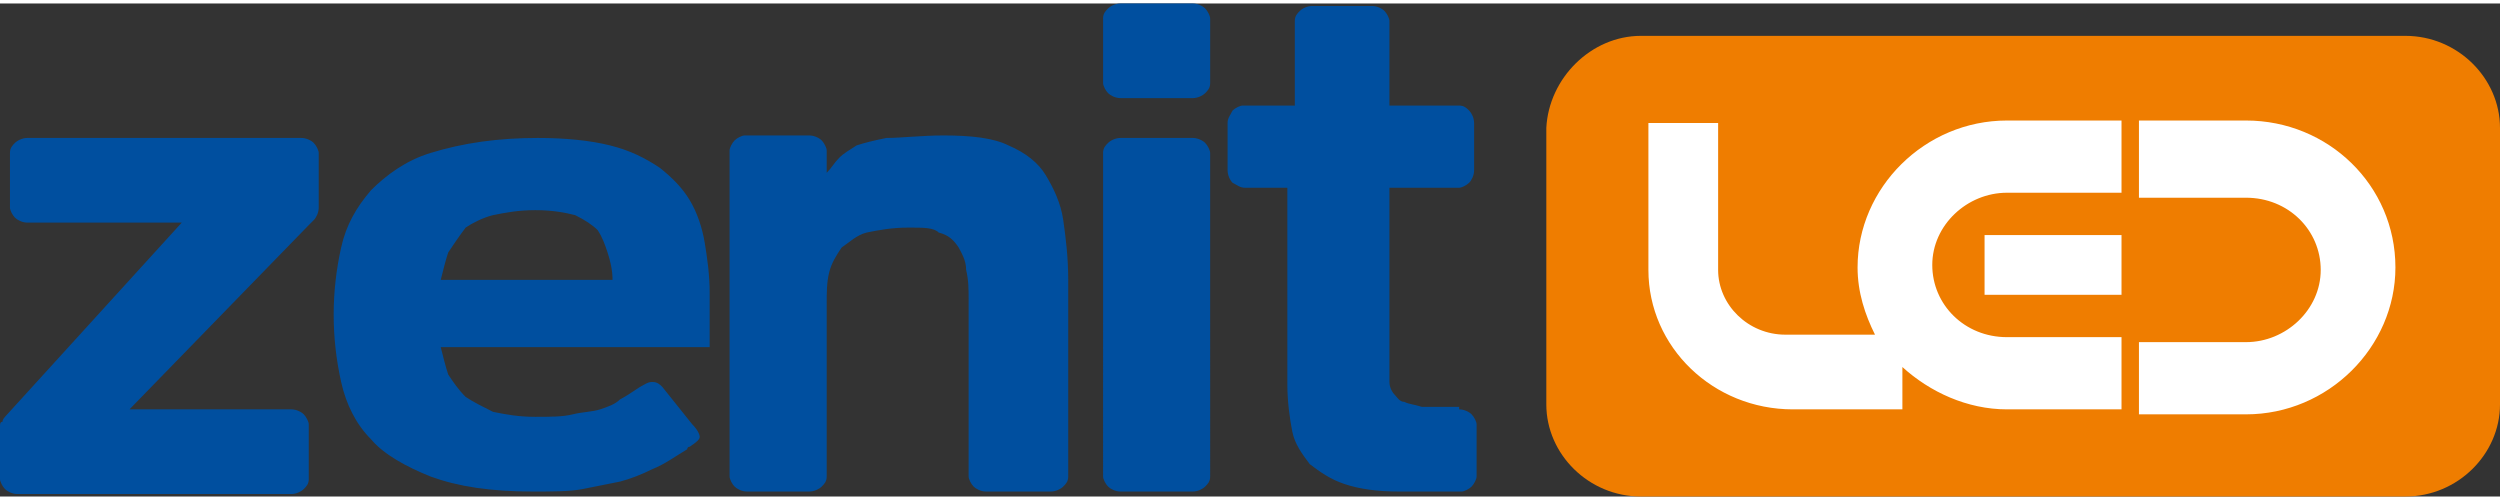 <?xml version="1.0" encoding="utf-8"?>
<!-- Generator: Adobe Illustrator 25.4.1, SVG Export Plug-In . SVG Version: 6.00 Build 0)  -->
<svg version="1.1" id="Layer_1" xmlns="http://www.w3.org/2000/svg" xmlns:xlink="http://www.w3.org/1999/xlink" x="0px" y="0px"
	 width="400px" height="80px" viewBox="0 0 100.4 19.8" style="enable-background:new 0 0 100.4 19.8;" xml:space="preserve">
<rect x="0" y="0" width="100.4" height="19.8" fill="#333333" stroke="none"/>
<style type="text/css">
	.st0{fill:#004F9F;}
	.st1{fill-rule:evenodd;clip-rule:evenodd;fill:#EF7D00;}
	.st2{fill-rule:evenodd;clip-rule:evenodd;fill:#FFFFFF;}
</style>
<path class="st0" d="M58.6,16.3c0.2,0,0.4,0.1,0.5,0.2s0.2,0.3,0.2,0.4V19c0,0.1-0.1,0.3-0.2,0.4c-0.1,0.1-0.3,0.2-0.4,0.2
	c0,0,0,0-0.1,0h-1.8h-0.4h-0.1h-0.1c-0.9,0-1.6-0.1-2.2-0.3c-0.6-0.2-1-0.5-1.4-0.8c-0.3-0.4-0.6-0.8-0.7-1.3
	c-0.1-0.5-0.2-1.2-0.2-1.9V7.4H50c-0.2,0-0.3-0.1-0.5-0.2c-0.1-0.1-0.2-0.3-0.2-0.5V6.6V4.8c0-0.2,0.1-0.3,0.2-0.5
	c0.1-0.1,0.3-0.2,0.4-0.2H52V0.7c0-0.2,0.1-0.3,0.2-0.4c0.1-0.1,0.3-0.2,0.5-0.2h2.4c0.2,0,0.4,0.1,0.5,0.2s0.2,0.3,0.2,0.4v3.4h2.8
	c0.2,0,0.3,0.1,0.4,0.2c0.1,0.1,0.2,0.3,0.2,0.5v1.9c0,0.2-0.1,0.4-0.2,0.5c-0.1,0.1-0.3,0.2-0.4,0.2h-2.8v7.2c0,0.2,0,0.5,0,0.6
	c0,0.2,0.1,0.4,0.2,0.5c0.1,0.1,0.2,0.3,0.4,0.3c0.2,0.1,0.4,0.1,0.7,0.2H58.6z M48.6,3.2c0,0.2-0.1,0.3-0.2,0.4
	c-0.1,0.1-0.3,0.2-0.5,0.2H45c-0.2,0-0.4-0.1-0.5-0.2c-0.1-0.1-0.2-0.3-0.2-0.4V0.6c0-0.2,0.1-0.3,0.2-0.4C44.6,0.1,44.8,0,45,0h2.9
	c0.2,0,0.4,0.1,0.5,0.2c0.1,0.1,0.2,0.3,0.2,0.4V3.2z M48.6,19c0,0.2-0.1,0.3-0.2,0.4c-0.1,0.1-0.3,0.2-0.5,0.2H45
	c-0.2,0-0.4-0.1-0.5-0.2c-0.1-0.1-0.2-0.3-0.2-0.4V6c0-0.2,0.1-0.3,0.2-0.4c0.1-0.1,0.3-0.2,0.5-0.2h2.9c0.2,0,0.4,0.1,0.5,0.2
	c0.1,0.1,0.2,0.3,0.2,0.4V19z M37.9,5.3c1.1,0,2,0.1,2.6,0.4c0.7,0.3,1.2,0.7,1.5,1.2s0.6,1.1,0.7,1.8c0.1,0.7,0.2,1.5,0.2,2.4v5.3
	v2.4V19c0,0.2-0.1,0.3-0.2,0.4c-0.1,0.1-0.3,0.2-0.5,0.2h-2.6c-0.2,0-0.4-0.1-0.5-0.2c-0.1-0.1-0.2-0.3-0.2-0.4v-0.2v-6.9
	c0-0.4,0-0.8-0.1-1.2c0-0.4-0.2-0.7-0.3-0.9c-0.2-0.3-0.4-0.5-0.8-0.6C37.5,9,37.1,9,36.5,9c-0.7,0-1.2,0.1-1.7,0.2
	c-0.4,0.1-0.7,0.4-1,0.6c-0.2,0.3-0.4,0.6-0.5,1c-0.1,0.4-0.1,0.8-0.1,1.3v4.3v0.1V19c0,0.2-0.1,0.3-0.2,0.4
	c-0.1,0.1-0.3,0.2-0.5,0.2H30c-0.2,0-0.4-0.1-0.5-0.2c-0.1-0.1-0.2-0.3-0.2-0.4v-0.8v-1.8V8.6V6V5.9c0-0.1,0.1-0.3,0.2-0.4
	c0.1-0.1,0.3-0.2,0.4-0.2h2.6c0.2,0,0.4,0.1,0.5,0.2c0.1,0.1,0.2,0.3,0.2,0.4v0.9c0.2-0.2,0.3-0.4,0.5-0.6c0.2-0.2,0.4-0.3,0.7-0.5
	c0.3-0.1,0.7-0.2,1.2-0.3C36.2,5.4,37,5.3,37.9,5.3z M24.6,11.1c0-0.4-0.1-0.8-0.2-1.1c-0.1-0.3-0.2-0.6-0.4-0.9
	c-0.2-0.2-0.5-0.4-0.9-0.6c-0.4-0.1-0.9-0.2-1.6-0.2c-0.7,0-1.2,0.1-1.7,0.2c-0.4,0.1-0.8,0.3-1.1,0.5C18.4,9.4,18.2,9.7,18,10
	c-0.1,0.3-0.2,0.7-0.3,1.1H24.6z M21.6,5.4c1.1,0,2.1,0.1,2.9,0.3c0.8,0.2,1.4,0.5,2,0.9c0.5,0.4,0.9,0.8,1.2,1.3
	c0.3,0.5,0.5,1.1,0.6,1.7c0.1,0.6,0.2,1.3,0.2,2c0,0.7,0,1.4,0,2.2H17.7c0.1,0.4,0.2,0.8,0.3,1.1c0.2,0.3,0.4,0.6,0.7,0.9
	c0.3,0.2,0.7,0.4,1.1,0.6c0.5,0.1,1,0.2,1.7,0.2c0.6,0,1.1,0,1.5-0.1c0.4-0.1,0.8-0.1,1.1-0.2c0.3-0.1,0.6-0.2,0.8-0.4
	c0.2-0.1,0.5-0.3,0.8-0.5c0.2-0.1,0.3-0.2,0.5-0.2c0.2,0,0.3,0.1,0.4,0.2l1.2,1.5c0.2,0.2,0.3,0.4,0.3,0.5c0,0.1-0.1,0.2-0.4,0.4
	c0,0-0.1,0-0.1,0.1c-0.5,0.3-0.9,0.6-1.4,0.8c-0.4,0.2-0.9,0.4-1.3,0.5c-0.5,0.1-1,0.2-1.5,0.3s-1.2,0.1-2,0.1c-1.7,0-3-0.2-4.1-0.6
	c-1-0.4-1.9-0.9-2.4-1.5c-0.6-0.6-1-1.4-1.2-2.3c-0.2-0.9-0.3-1.8-0.3-2.7c0-0.9,0.1-1.8,0.3-2.7c0.2-0.9,0.6-1.6,1.2-2.3
	c0.6-0.6,1.4-1.2,2.4-1.5C18.6,5.6,20,5.4,21.6,5.4z M12.1,5.4c0.2,0,0.4,0.1,0.5,0.2c0.1,0.1,0.2,0.3,0.2,0.4v2.2
	c0,0.2-0.1,0.4-0.2,0.5l-0.2,0.2l-7.2,7.4h6.5c0.2,0,0.4,0.1,0.5,0.2c0.1,0.1,0.2,0.3,0.2,0.4v2.2c0,0.2-0.1,0.3-0.2,0.4
	c-0.1,0.1-0.3,0.2-0.5,0.2h-11c-0.2,0-0.4-0.1-0.5-0.2C0.1,19.4,0,19.2,0,19.1V17c0-0.1,0-0.2,0.1-0.2c0-0.1,0.1-0.2,0.1-0.2
	l7.1-7.8H1.1c-0.2,0-0.4-0.1-0.5-0.2C0.5,8.5,0.4,8.3,0.4,8.2V6c0-0.2,0.1-0.3,0.2-0.4c0.1-0.1,0.3-0.2,0.5-0.2H12.1z"/>
<path class="st1" d="M65.9,1.3h30.7c2.1,0,3.8,1.7,3.8,3.7v11.1c0,2-1.7,3.7-3.8,3.7H65.9c-2.1,0-3.8-1.7-3.8-3.7V5
	C62.2,3,63.9,1.3,65.9,1.3"/>
<path class="st2" d="M85.9,4.7h4.3c3.3,0,6,2.6,6,5.9c0,3.2-2.7,5.9-6,5.9h-4.3v-2.9h4.3c1.6,0,3-1.3,3-2.9c0-1.6-1.3-2.9-3-2.9
	h-4.3V4.7z M66.3,4.8H69v5.9c0,1.4,1.2,2.6,2.7,2.6h3.6c-0.4-0.8-0.7-1.7-0.7-2.7c0-3.2,2.7-5.9,6-5.9h4.6v2.9h-4.6
	c-1.6,0-3,1.3-3,2.9c0,1.6,1.3,2.9,3,2.9h4.6v2.9h-4.6c-1.6,0-3.1-0.7-4.2-1.7v1.7H72c-3.2,0-5.8-2.5-5.8-5.6V4.8z M79.7,9.3h5.5
	v2.4h-5.5V9.3z"/>
</svg>
